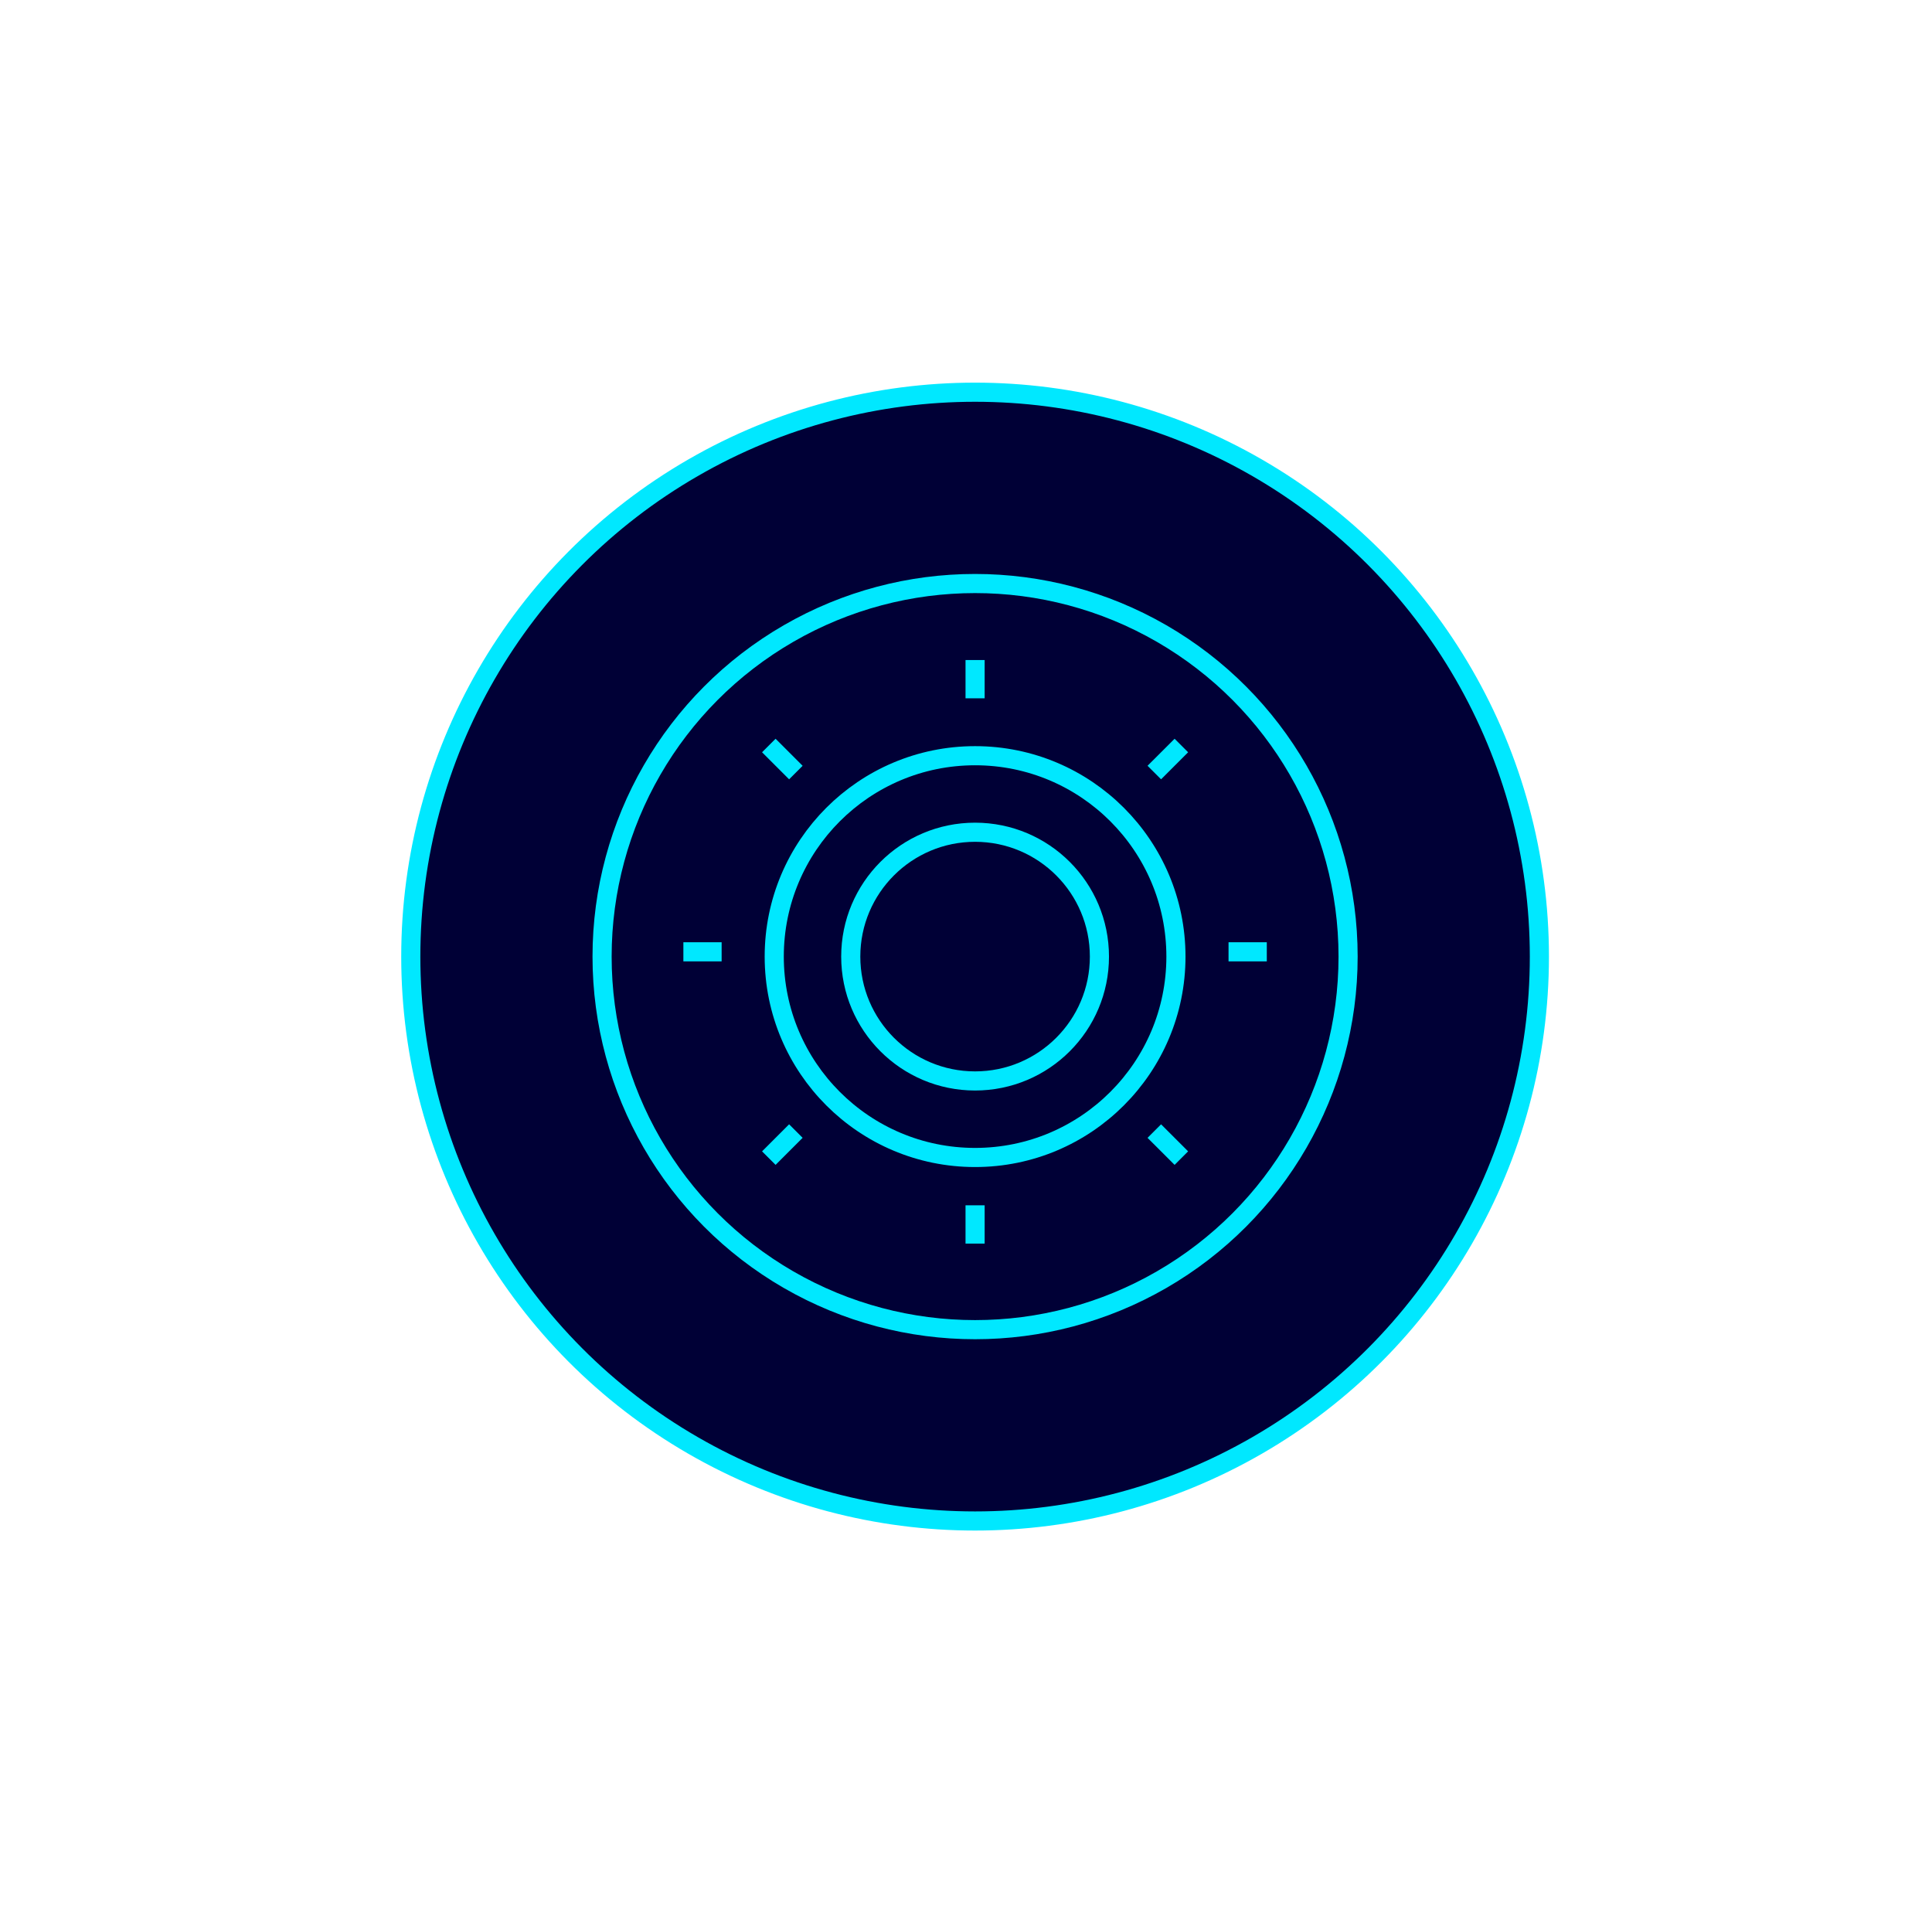 <svg width="101" height="100" fill="none" xmlns="http://www.w3.org/2000/svg"><g filter="url(#filter0_d)" stroke="#00E8FF"><circle cx="50.975" cy="50" r="29.5" fill="#000036"/><circle cx="50.975" cy="50" r="19.5" fill="#000036"/><circle cx="50.975" cy="50" r="10.5" fill="#000036"/><circle cx="50.975" cy="50" r="6.5" fill="#000036"/><path d="M50.975 34.5v2m0 26.5v2M40.192 38.967l1.414 1.414M60.344 59.12l1.414 1.413M35.725 49.75h2m26.5 0h2M40.192 60.533l1.414-1.414M60.344 40.38l1.414-1.413"/></g><defs><filter id="filter0_d" x=".975" y="0" width="100" height="100" filterUnits="userSpaceOnUse" color-interpolation-filters="sRGB"><feFlood flood-opacity="0" result="BackgroundImageFix"/><feColorMatrix in="SourceAlpha" values="0 0 0 0 0 0 0 0 0 0 0 0 0 0 0 0 0 0 127 0"/><feOffset/><feGaussianBlur stdDeviation="10"/><feColorMatrix values="0 0 0 0 0 0 0 0 0 0.91 0 0 0 0 1 0 0 0 0.35 0"/><feBlend in2="BackgroundImageFix" result="effect1_dropShadow"/><feBlend in="SourceGraphic" in2="effect1_dropShadow" result="shape"/></filter></defs></svg>
